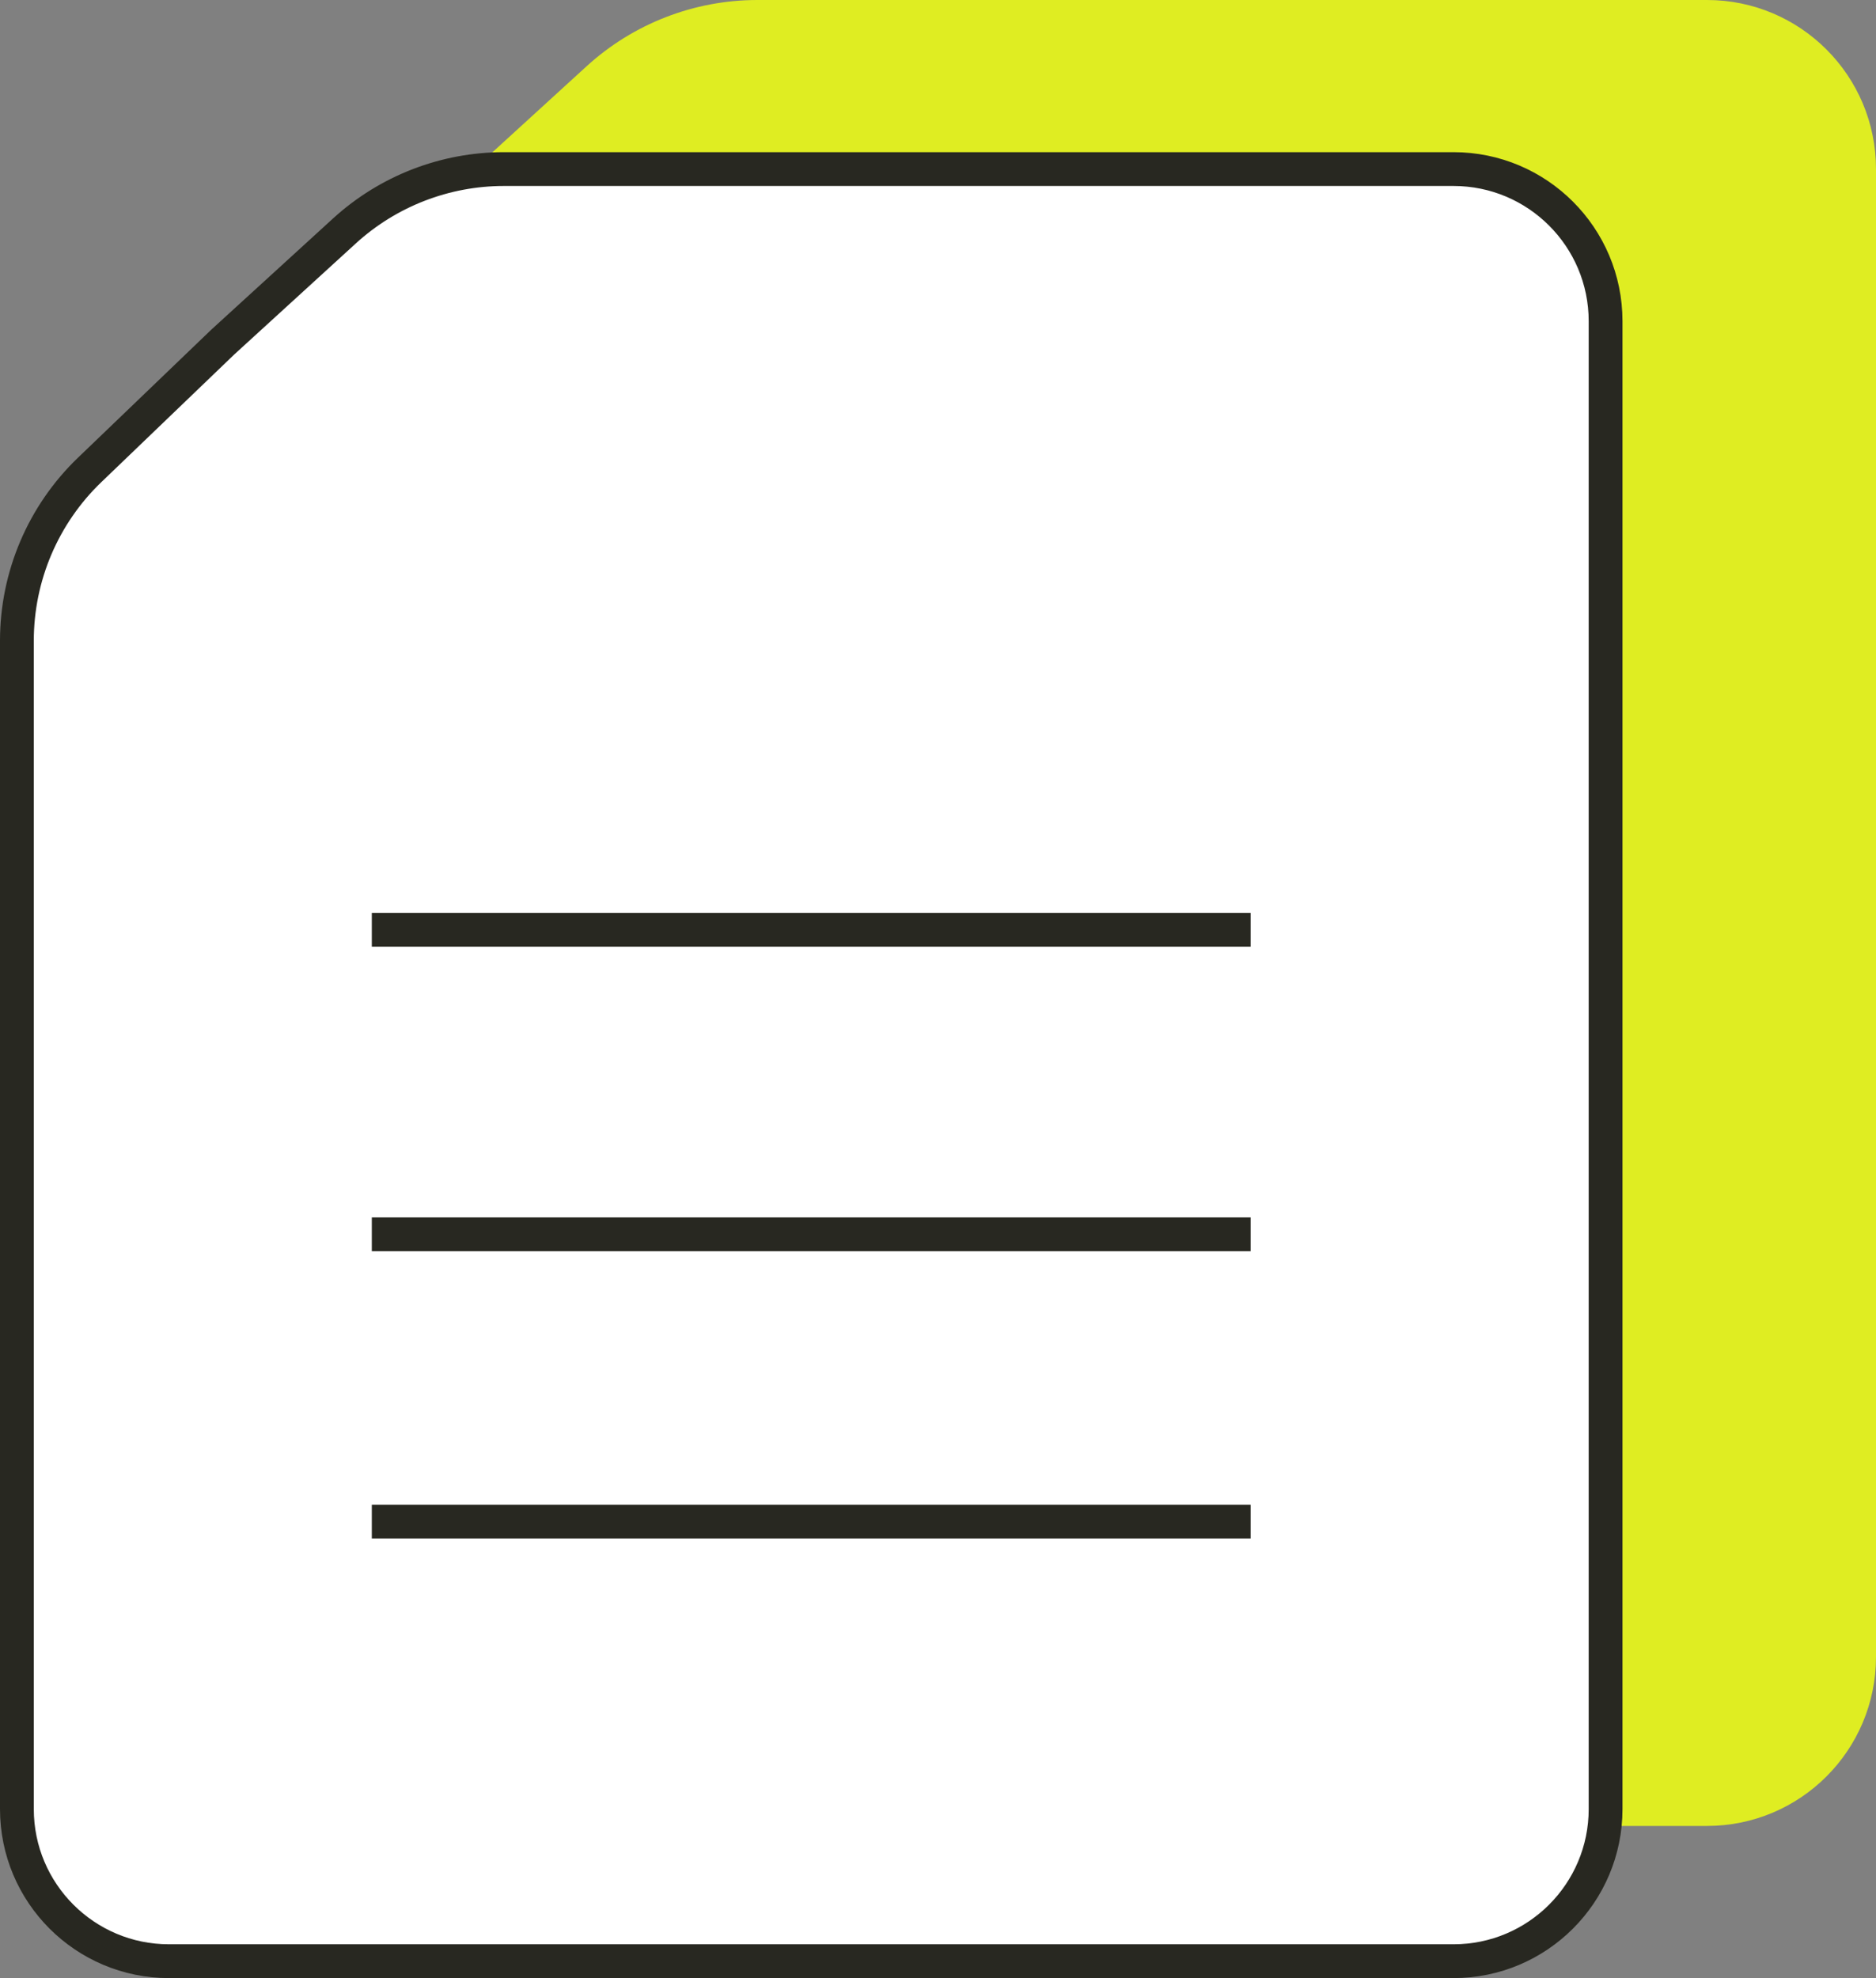 <?xml version="1.0" encoding="UTF-8"?> <svg xmlns="http://www.w3.org/2000/svg" width="111" height="117" viewBox="0 0 111 117" fill="none"><rect x="0" y="0" width="111" height="117" fill="#808080" stroke="none"/> <path d="M27.5 10.5L34.704 3.923C37.468 1.399 41.075 0 44.818 0H101C106.523 0 111 4.477 111 10V98C111 103.523 106.523 108 101 108H25C19.477 108 15 103.523 15 98V28.893C15 24.809 16.666 20.901 19.612 18.073L27.5 10.5Z" fill="#DFED22"></path> <path d="M5.305 27.794L13.184 20.23L20.378 13.661C22.958 11.306 26.325 10 29.818 10H86C90.971 10 95 14.029 95 19V107C95 111.971 90.971 116 86 116H10C5.029 116 1 111.971 1 107V37.893C1 34.081 2.555 30.434 5.305 27.794Z" fill="white" stroke="#282821" stroke-width="2"></path> <path d="M22 55H74" stroke="#282821" stroke-width="2"></path> <path d="M22 73H74" stroke="#282821" stroke-width="2"></path> <path d="M22 90H74" stroke="#282821" stroke-width="2"></path> </svg> 